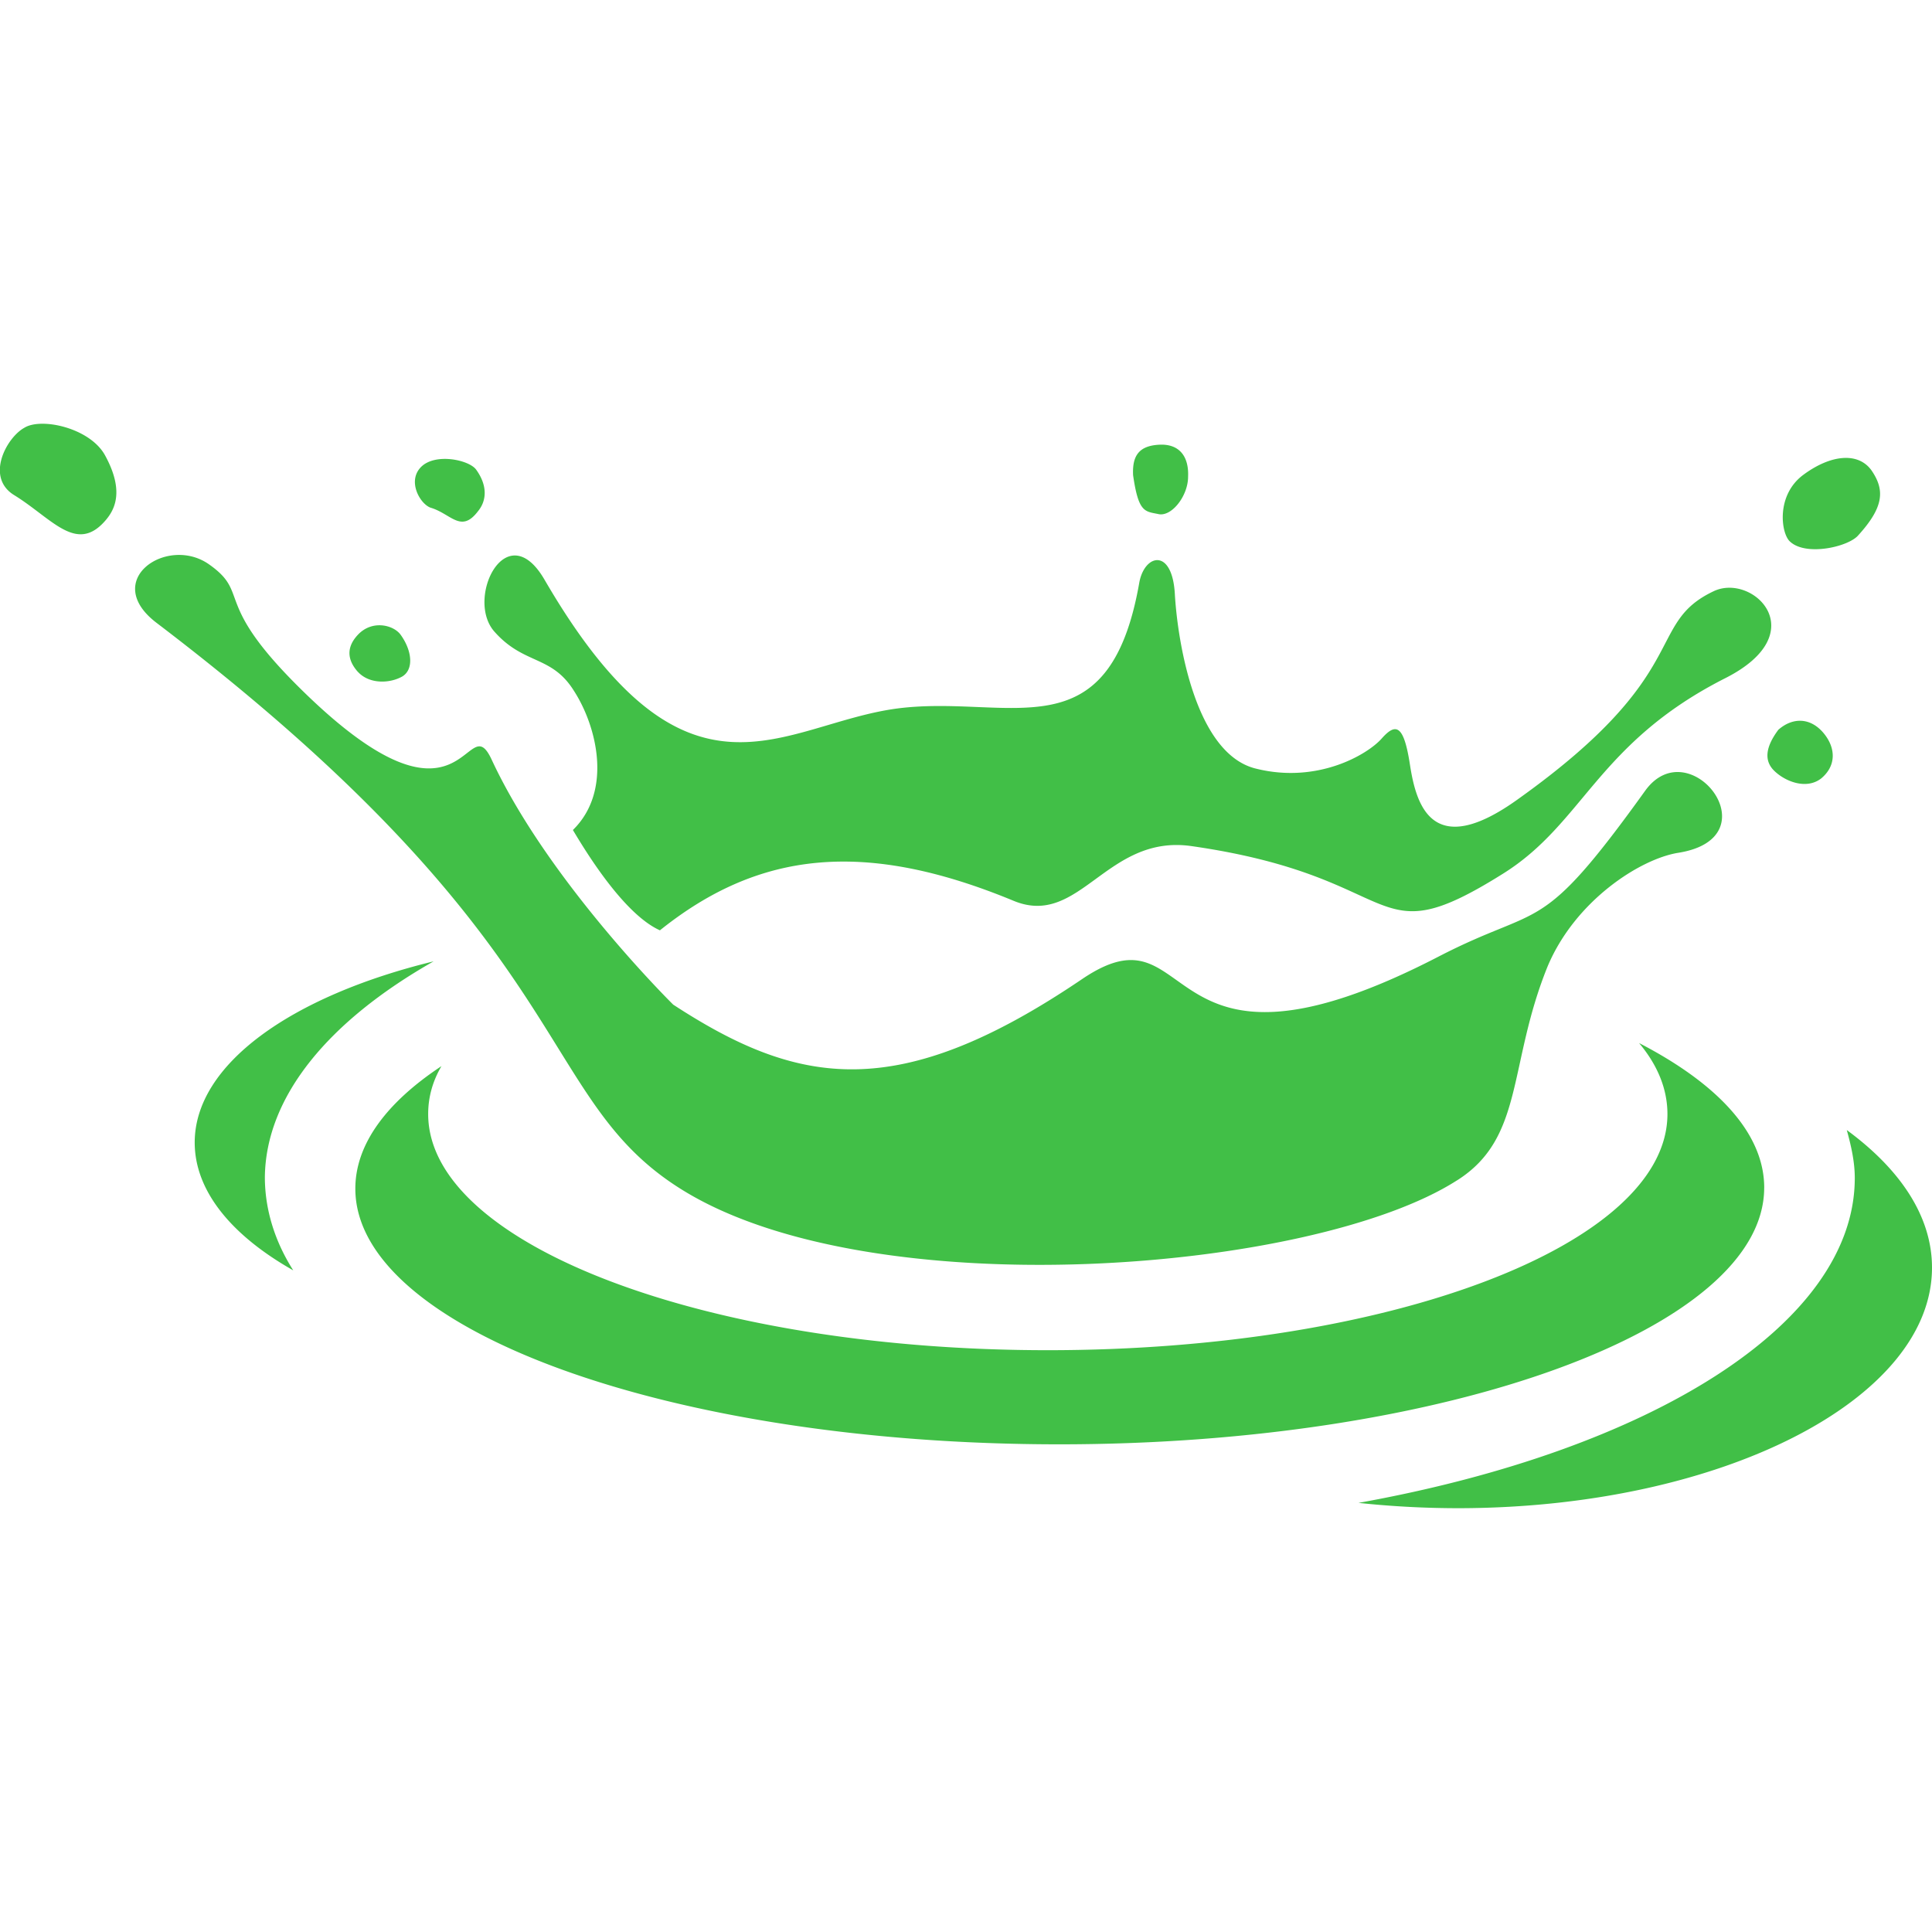 <svg xmlns="http://www.w3.org/2000/svg" width="64" height="64"><path d="M14.36 31.847c-4.705 1.147-7.91 3.41-7.91 6 0 1.617 1.235 3.088 3.264 4.235-.618-.97-.94-2.03-.94-3.088.03-2.676 2.117-5.176 5.587-7.146zM64 41.992c0-1.706-1.06-3.264-2.823-4.558.147.53.265 1.06.265 1.588 0 4.852-6.793 9.028-16.44 10.763a31.33 31.33 0 0 0 3.382.176C57 49.932 64 46.374 64 41.992zm-5.558-2.647c0-1.794-1.53-3.44-4.146-4.793.618.735.94 1.53.94 2.353 0 4.323-9.175 7.822-20.526 7.822-11.322 0-20.526-3.5-20.526-7.822 0-.56.147-1.088.44-1.588-1.823 1.206-2.853 2.588-2.853 4.058 0 4.676 10.44 8.47 23.32 8.47s23.35-3.852 23.35-8.5zM48.267 39.1c-4.764 3.058-19.41 4.235-25.702.294-4.94-3.088-3.235-8-17.38-18.762-1.853-1.412.353-2.91 1.735-1.94s.118 1.206 2.91 4c5.646 5.646 5.587.56 6.47 2.5 1.882 4.03 6 8.087 6 8.087 4.146 2.705 7.44 3.294 13.557-.853 3.882-2.617 2.294 4.176 11.792-.735 3.47-1.794 3.323-.588 6.852-5.5 1.47-2.03 4.264 1.56 1.088 2.06-1.265.206-3.41 1.588-4.323 3.764-1.323 3.264-.765 5.676-3 7.087zM21.86 30.818c-1.176-.53-2.41-2.53-2.882-3.323 1.323-1.294.794-3.44.03-4.617-.735-1.176-1.647-.853-2.617-1.94-1-1.088.382-3.91 1.647-1.735 4.735 8.146 7.852 4.764 11.704 4.264 3.705-.47 7 1.56 8-4.176.176-.94 1.088-1.147 1.176.382.088 1.56.676 5.323 2.705 5.793 2.03.5 3.676-.47 4.146-1s.735-.47.94.882c.206 1.323.735 3.176 3.588 1.117 5.852-4.176 4.176-5.793 6.47-6.88 1.294-.618 3.352 1.382.382 2.882-4.235 2.147-4.676 4.793-7.352 6.47-4.5 2.823-3.117.118-10.35-.912-2.794-.382-3.676 2.705-5.852 1.823-4.97-2.06-8.47-1.647-11.734.97zm15.674-15.086c.176 1.235.382 1.206.823 1.294.44.118 1-.588 1-1.235.03-.676-.294-1.088-.94-1.06-.676.03-.912.353-.882 1zm21.76 2.206c.53.5 1.94.176 2.264-.206.853-.94.882-1.5.44-2.147-.44-.618-1.353-.53-2.264.147s-.735 1.94-.44 2.206zm-.382 6.234c-.44.588-.47 1.03-.147 1.353.353.353 1.06.647 1.56.265.5-.412.5-1 .088-1.5-.44-.53-1.03-.53-1.5-.118zm-44.64-7.352c.676.206 1 .853 1.56.118.294-.353.323-.853-.06-1.382-.235-.323-1.353-.56-1.823-.088s-.03 1.235.323 1.353zM.48 16.408c1.235.765 2.03 1.91 2.97.882.323-.353.706-.97.03-2.206-.5-.912-2.117-1.265-2.676-.912C.215 14.496-.5 15.82.48 16.408zm11.38 5.852c.382.412 1.06.382 1.47.147.382-.235.323-.853-.06-1.382-.235-.323-.94-.5-1.412 0s-.265.94 0 1.235z" fill="#41bf47"/></svg>